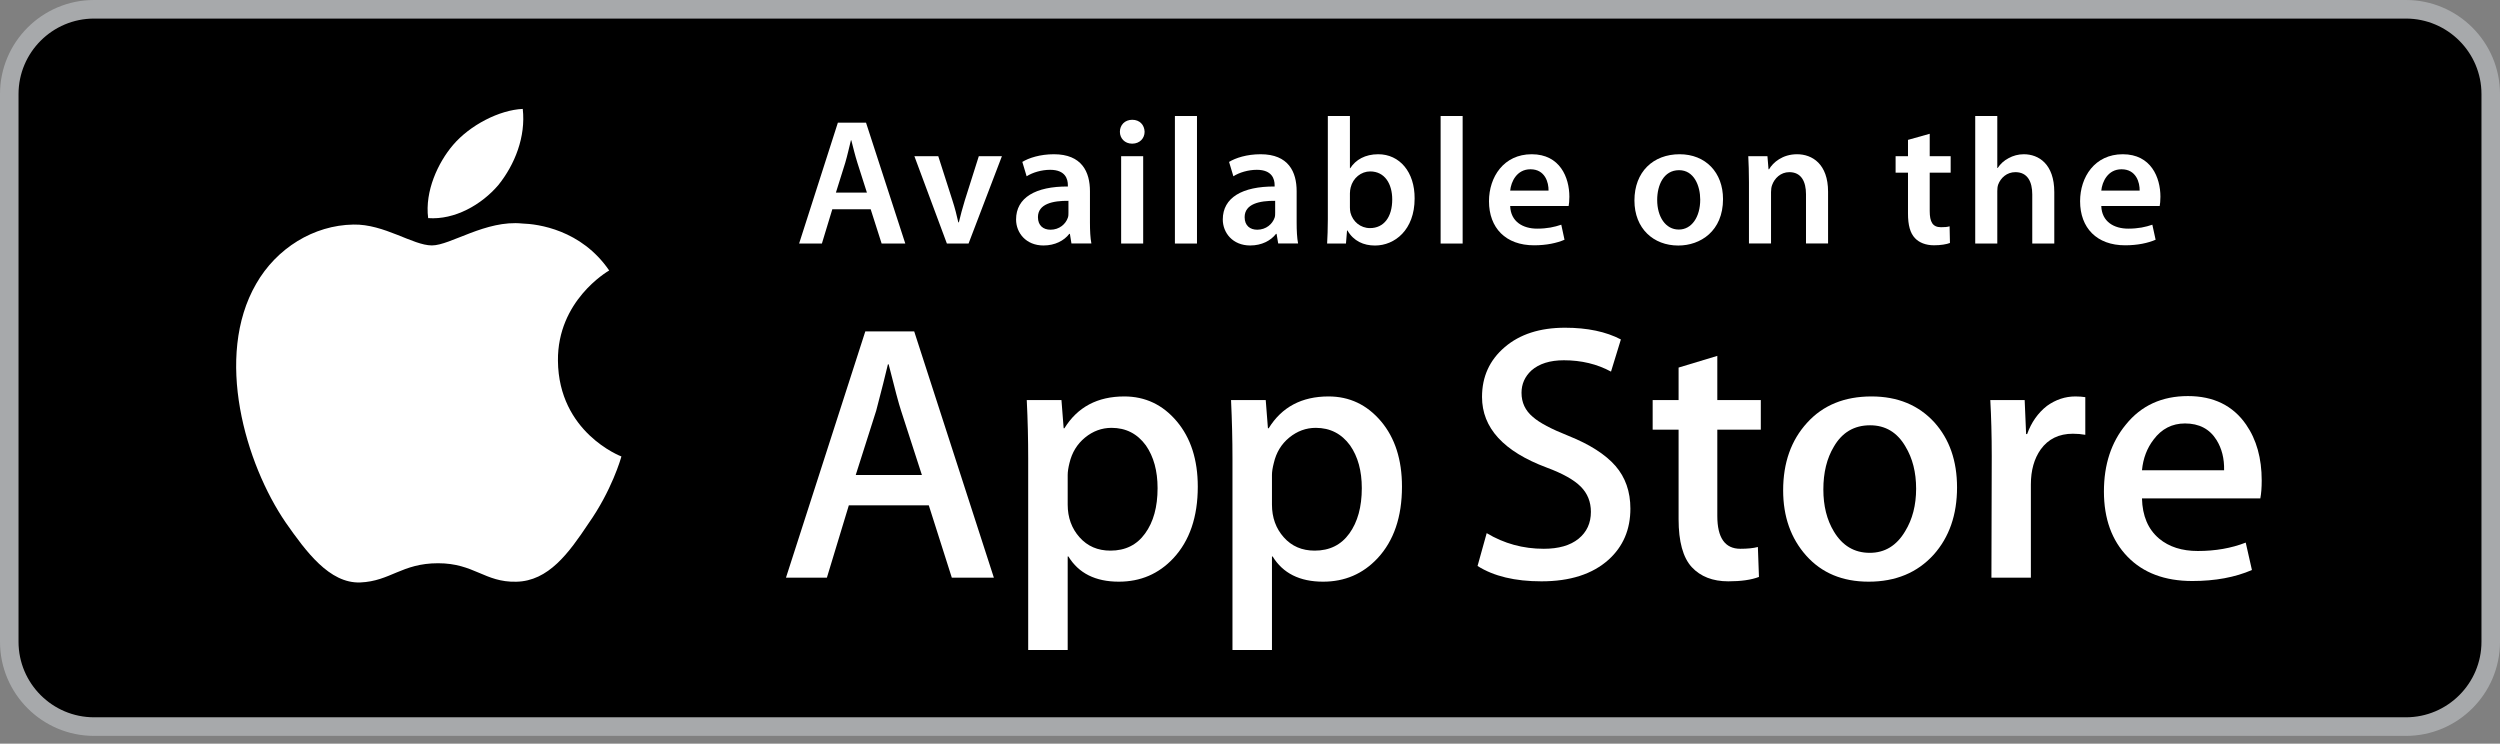 <svg width="158" height="47" viewBox="0 0 158 47" fill="none" xmlns="http://www.w3.org/2000/svg">
<rect x="0" y="0" width="158" height="47" fill="#808080" stroke="none"/>
<path d="M152.055 45.92H5.947C2.986 45.92 0.587 43.521 0.587 40.56V5.947C0.587 2.986 2.986 0.587 5.947 0.587H152.055C155.016 0.587 157.416 2.986 157.416 5.947V40.56C157.416 43.521 155.016 45.92 152.055 45.92Z" fill="black"/>
<path d="M5.945 1.174C3.313 1.174 1.171 3.315 1.171 5.947V40.56C1.171 43.192 3.313 45.333 5.945 45.333H152.055C154.687 45.333 156.829 43.192 156.829 40.56V5.947C156.829 3.315 154.687 1.174 152.055 1.174H5.945ZM152.055 46.508H5.945C2.666 46.508 0 43.839 0 40.56V5.947C0 2.669 2.666 0 5.945 0H152.055C155.334 0 158 2.669 158 5.947V40.56C158 43.839 155.334 46.508 152.055 46.508Z" fill="#A7A9AB"/>
<path d="M54.789 12.173L54.188 10.29C54.04 9.825 53.916 9.306 53.802 8.863H53.779C53.669 9.306 53.553 9.836 53.419 10.29L52.829 12.173H54.789ZM52.602 13.225L51.944 15.392H50.504L52.954 7.751H54.732L57.214 15.392H55.719L55.027 13.225" fill="white"/>
<path d="M59.299 9.873L60.195 12.669C60.354 13.157 60.464 13.599 60.566 14.053H60.6C60.703 13.599 60.827 13.168 60.975 12.669L61.86 9.873H63.32L61.213 15.392H59.843L57.79 9.873" fill="white"/>
<path d="M67.526 12.692C66.539 12.681 65.598 12.885 65.598 13.724C65.598 14.269 65.949 14.518 66.392 14.518C66.956 14.518 67.356 14.155 67.489 13.758C67.526 13.656 67.526 13.554 67.526 13.452V12.692ZM68.885 14.065C68.885 14.564 68.907 15.052 68.976 15.389H67.716L67.617 14.779H67.58C67.254 15.208 66.675 15.514 65.949 15.514C64.838 15.514 64.216 14.711 64.216 13.872C64.216 12.488 65.45 11.776 67.489 11.787V11.697C67.489 11.334 67.345 10.732 66.369 10.732C65.825 10.732 65.257 10.902 64.883 11.141L64.611 10.233C65.019 9.983 65.734 9.748 66.607 9.748C68.374 9.748 68.885 10.868 68.885 12.082" fill="white"/>
<path d="M70.856 9.873H72.249V15.392H70.856V9.873ZM71.545 9.079C71.083 9.079 70.777 8.738 70.777 8.33C70.777 7.899 71.091 7.57 71.559 7.57C72.033 7.57 72.328 7.899 72.339 8.33C72.339 8.738 72.033 9.079 71.559 9.079" fill="white"/>
<path d="M74.254 15.392H75.649V7.332H74.254V15.392Z" fill="white"/>
<path d="M80.59 12.692C79.603 12.681 78.661 12.885 78.661 13.724C78.661 14.269 79.013 14.518 79.455 14.518C80.022 14.518 80.419 14.155 80.556 13.758C80.59 13.656 80.59 13.554 80.59 13.452V12.692ZM81.948 14.065C81.948 14.564 81.971 15.052 82.039 15.389H80.782L80.68 14.779H80.646C80.317 15.208 79.739 15.514 79.013 15.514C77.904 15.514 77.28 14.711 77.28 13.872C77.28 12.488 78.516 11.776 80.556 11.787V11.697C80.556 11.334 80.408 10.732 79.433 10.732C78.888 10.732 78.321 10.902 77.949 11.141L77.677 10.233C78.085 9.983 78.797 9.748 79.671 9.748C81.438 9.748 81.948 10.868 81.948 12.082" fill="white"/>
<path d="M85.315 13.112C85.315 13.225 85.326 13.338 85.349 13.441C85.496 14.008 85.984 14.416 86.582 14.416C87.456 14.416 87.989 13.724 87.989 12.604C87.989 11.628 87.524 10.834 86.594 10.834C86.027 10.834 85.508 11.243 85.36 11.855C85.337 11.957 85.315 12.082 85.315 12.218V13.112ZM83.919 7.332H85.315V10.63H85.337C85.678 10.097 86.276 9.748 87.104 9.748C88.454 9.748 89.416 10.868 89.404 12.547C89.404 14.53 88.148 15.517 86.9 15.517C86.185 15.517 85.553 15.244 85.156 14.564H85.133L85.065 15.392H83.874C83.897 15.018 83.919 14.405 83.919 13.849" fill="white"/>
<path d="M91.047 15.392H92.439V7.332H91.047V15.392Z" fill="white"/>
<path d="M97.868 12.048C97.879 11.538 97.652 10.698 96.725 10.698C95.862 10.698 95.499 11.481 95.443 12.048H97.868ZM95.443 13.021C95.477 14.019 96.26 14.45 97.144 14.45C97.788 14.45 98.242 14.348 98.673 14.201L98.877 15.151C98.401 15.358 97.743 15.503 96.951 15.503C95.159 15.503 94.104 14.405 94.104 12.717C94.104 11.186 95.034 9.748 96.804 9.748C98.594 9.748 99.184 11.22 99.184 12.434C99.184 12.695 99.161 12.899 99.138 13.021" fill="white"/>
<path d="M106.107 14.507C106.898 14.507 107.454 13.736 107.454 12.615C107.454 11.753 107.068 10.755 106.118 10.755C105.131 10.755 104.734 11.719 104.734 12.638C104.734 13.702 105.267 14.507 106.092 14.507H106.107ZM106.061 15.517C104.507 15.517 103.296 14.45 103.296 12.672C103.296 10.857 104.484 9.748 106.152 9.748C107.794 9.748 108.895 10.902 108.895 12.581C108.895 14.609 107.465 15.517 106.073 15.517" fill="white"/>
<path d="M110.534 11.515C110.534 10.88 110.514 10.347 110.491 9.87H111.702L111.771 10.698H111.805C112.054 10.267 112.655 9.748 113.574 9.748C114.536 9.748 115.534 10.369 115.534 12.116V15.389H114.139V12.275C114.139 11.481 113.844 10.88 113.086 10.88C112.531 10.88 112.145 11.277 111.997 11.697C111.952 11.81 111.929 11.98 111.929 12.139V15.389H110.534" fill="white"/>
<path d="M121.958 8.455V9.87H123.282V10.914H121.958V13.338C121.958 14.019 122.139 14.36 122.67 14.36C122.919 14.36 123.056 14.348 123.214 14.303L123.237 15.355C123.033 15.437 122.659 15.502 122.227 15.502C121.708 15.502 121.289 15.332 121.028 15.052C120.721 14.734 120.585 14.223 120.585 13.497V10.914H119.802V9.87H120.585V8.84" fill="white"/>
<path d="M124.834 7.332H126.229V10.619H126.252C126.422 10.358 126.66 10.142 126.944 9.995C127.228 9.839 127.554 9.748 127.905 9.748C128.847 9.748 129.831 10.369 129.831 12.139V15.392H128.439V12.286C128.439 11.492 128.144 10.88 127.372 10.88C126.831 10.88 126.445 11.243 126.286 11.662C126.241 11.787 126.229 11.935 126.229 12.082V15.392H124.834" fill="white"/>
<path d="M135.226 12.048C135.237 11.538 135.01 10.698 134.08 10.698C133.218 10.698 132.857 11.481 132.801 12.048H135.226ZM132.801 13.021C132.835 14.019 133.615 14.45 134.5 14.45C135.146 14.45 135.6 14.348 136.028 14.201L136.235 15.151C135.759 15.358 135.101 15.503 134.307 15.503C132.517 15.503 131.462 14.405 131.462 12.717C131.462 11.186 132.392 9.748 134.159 9.748C135.949 9.748 136.539 11.22 136.539 12.434C136.539 12.695 136.516 12.899 136.493 13.021" fill="white"/>
<path d="M35.262 22.8C35.225 19.019 38.356 17.179 38.501 17.094C36.728 14.507 33.98 14.155 33.013 14.127C30.707 13.886 28.469 15.511 27.295 15.511C26.096 15.511 24.283 14.152 22.335 14.192C19.822 14.232 17.474 15.687 16.186 17.942C13.531 22.545 15.511 29.306 18.058 33.027C19.334 34.848 20.82 36.884 22.769 36.811C24.675 36.731 25.387 35.597 27.687 35.597C29.967 35.597 30.636 36.811 32.624 36.765C34.669 36.731 35.957 34.936 37.185 33.095C38.66 31.008 39.25 28.952 39.272 28.847C39.224 28.83 35.302 27.332 35.262 22.8Z" fill="white"/>
<path d="M31.507 11.682C32.531 10.4 33.237 8.653 33.038 6.883C31.555 6.951 29.7 7.91 28.631 9.164C27.687 10.27 26.839 12.082 27.06 13.784C28.727 13.909 30.438 12.944 31.507 11.682Z" fill="white"/>
<path d="M58.263 30.018L56.947 25.954C56.808 25.54 56.547 24.561 56.162 23.024H56.116C55.963 23.685 55.714 24.663 55.376 25.954L54.083 30.018H58.263ZM62.813 36.51H60.155L58.7 31.938H53.646L52.259 36.51H49.673L54.687 20.945H57.778" fill="white"/>
<path d="M73.159 30.852C73.159 29.757 72.912 28.858 72.419 28.149C71.88 27.412 71.157 27.04 70.249 27.04C69.634 27.04 69.072 27.247 68.576 27.653C68.076 28.064 67.748 28.597 67.591 29.261C67.515 29.567 67.478 29.819 67.478 30.018V31.89C67.478 32.707 67.728 33.396 68.227 33.957C68.729 34.522 69.378 34.8 70.178 34.8C71.12 34.8 71.851 34.44 72.371 33.714C72.898 32.99 73.159 32.037 73.159 30.852ZM75.7 30.758C75.7 32.667 75.184 34.179 74.152 35.285C73.227 36.272 72.078 36.762 70.711 36.762C69.231 36.762 68.17 36.229 67.523 35.169H67.478V41.082H64.982V28.98C64.982 27.78 64.954 26.549 64.891 25.284H67.084L67.223 27.066H67.271C68.102 25.724 69.364 25.055 71.057 25.055C72.379 25.055 73.488 25.579 74.37 26.626C75.255 27.675 75.7 29.051 75.7 30.758Z" fill="white"/>
<path d="M86.066 30.852C86.066 29.757 85.82 28.858 85.326 28.149C84.787 27.412 84.064 27.04 83.156 27.04C82.541 27.04 81.982 27.247 81.483 27.653C80.981 28.064 80.658 28.597 80.505 29.261C80.425 29.567 80.388 29.819 80.388 30.018V31.89C80.388 32.707 80.635 33.396 81.134 33.957C81.636 34.522 82.286 34.8 83.088 34.8C84.027 34.8 84.759 34.44 85.281 33.714C85.802 32.99 86.066 32.037 86.066 30.852ZM88.605 30.758C88.605 32.667 88.091 34.179 87.059 35.285C86.134 36.272 84.989 36.762 83.619 36.762C82.141 36.762 81.08 36.229 80.431 35.169H80.388V41.082H77.892V28.98C77.892 27.78 77.861 26.549 77.802 25.284H79.994L80.133 27.066H80.181C81.009 25.724 82.272 25.055 83.965 25.055C85.289 25.055 86.392 25.579 87.28 26.626C88.165 27.675 88.605 29.051 88.605 30.758Z" fill="white"/>
<path d="M103.041 32.145C103.041 33.467 102.581 34.544 101.657 35.378C100.641 36.286 99.232 36.74 97.419 36.74C95.743 36.74 94.399 36.416 93.381 35.77L93.959 33.694C95.057 34.354 96.257 34.683 97.567 34.683C98.506 34.683 99.237 34.474 99.762 34.051C100.284 33.626 100.545 33.058 100.545 32.349C100.545 31.72 100.332 31.183 99.901 30.752C99.47 30.321 98.752 29.921 97.751 29.55C95.026 28.532 93.664 27.043 93.664 25.086C93.664 23.807 94.141 22.757 95.097 21.941C96.05 21.124 97.32 20.712 98.906 20.712C100.324 20.712 101.501 20.962 102.44 21.453L101.816 23.486C100.939 23.01 99.947 22.769 98.838 22.769C97.958 22.769 97.275 22.984 96.784 23.415C96.37 23.801 96.16 24.272 96.16 24.825C96.16 25.44 96.396 25.948 96.875 26.348C97.289 26.717 98.043 27.116 99.138 27.55C100.477 28.089 101.461 28.719 102.094 29.442C102.723 30.165 103.041 31.067 103.041 32.145Z" fill="white"/>
<path d="M111.283 27.156H108.534V32.605C108.534 33.991 109.019 34.683 109.992 34.683C110.435 34.683 110.806 34.647 111.098 34.57L111.166 36.462C110.679 36.649 110.029 36.74 109.229 36.74C108.245 36.74 107.474 36.439 106.918 35.841C106.365 35.239 106.087 34.23 106.087 32.814V27.156H104.448V25.284H106.087V23.231L108.534 22.491V25.284H111.283" fill="white"/>
<path d="M121.099 30.886C121.099 29.851 120.875 28.966 120.426 28.223C119.907 27.326 119.159 26.878 118.189 26.878C117.188 26.878 116.425 27.326 115.903 28.223C115.455 28.966 115.236 29.868 115.236 30.934C115.236 31.969 115.455 32.854 115.903 33.594C116.442 34.491 117.196 34.939 118.169 34.939C119.119 34.939 119.868 34.485 120.407 33.572C120.869 32.817 121.099 31.921 121.099 30.886ZM123.685 30.806C123.685 32.531 123.195 33.946 122.208 35.055C121.175 36.195 119.805 36.762 118.098 36.762C116.447 36.762 115.137 36.215 114.159 35.123C113.183 34.031 112.695 32.653 112.695 30.991C112.695 29.249 113.197 27.826 114.207 26.72C115.214 25.608 116.572 25.055 118.279 25.055C119.927 25.055 121.255 25.602 122.253 26.694C123.209 27.76 123.685 29.127 123.685 30.806Z" fill="white"/>
<path d="M131.791 27.48C131.544 27.434 131.283 27.412 131.005 27.412C130.129 27.412 129.448 27.743 128.972 28.404C128.558 28.991 128.351 29.729 128.351 30.619V36.51H125.858L125.878 28.821C125.878 27.525 125.846 26.348 125.787 25.284H127.959L128.05 27.434H128.115C128.379 26.697 128.796 26.101 129.363 25.656C129.919 25.256 130.52 25.055 131.167 25.055C131.397 25.055 131.607 25.072 131.791 25.1" fill="white"/>
<path d="M140.563 29.72C140.58 28.983 140.419 28.342 140.081 27.803C139.65 27.111 138.984 26.762 138.093 26.762C137.279 26.762 136.615 27.103 136.108 27.78C135.694 28.319 135.444 28.966 135.373 29.72H140.563ZM142.94 30.367C142.94 30.815 142.912 31.189 142.852 31.499H135.373C135.399 32.608 135.762 33.456 136.457 34.04C137.086 34.565 137.903 34.823 138.904 34.823C140.01 34.823 141.02 34.647 141.93 34.292L142.322 36.025C141.258 36.485 140.005 36.72 138.555 36.72C136.817 36.72 135.45 36.207 134.457 35.18C133.467 34.159 132.968 32.783 132.968 31.059C132.968 29.366 133.427 27.956 134.355 26.833C135.322 25.631 136.632 25.032 138.277 25.032C139.894 25.032 141.122 25.631 141.953 26.833C142.614 27.786 142.94 28.966 142.94 30.367Z" fill="white"/>
</svg>
